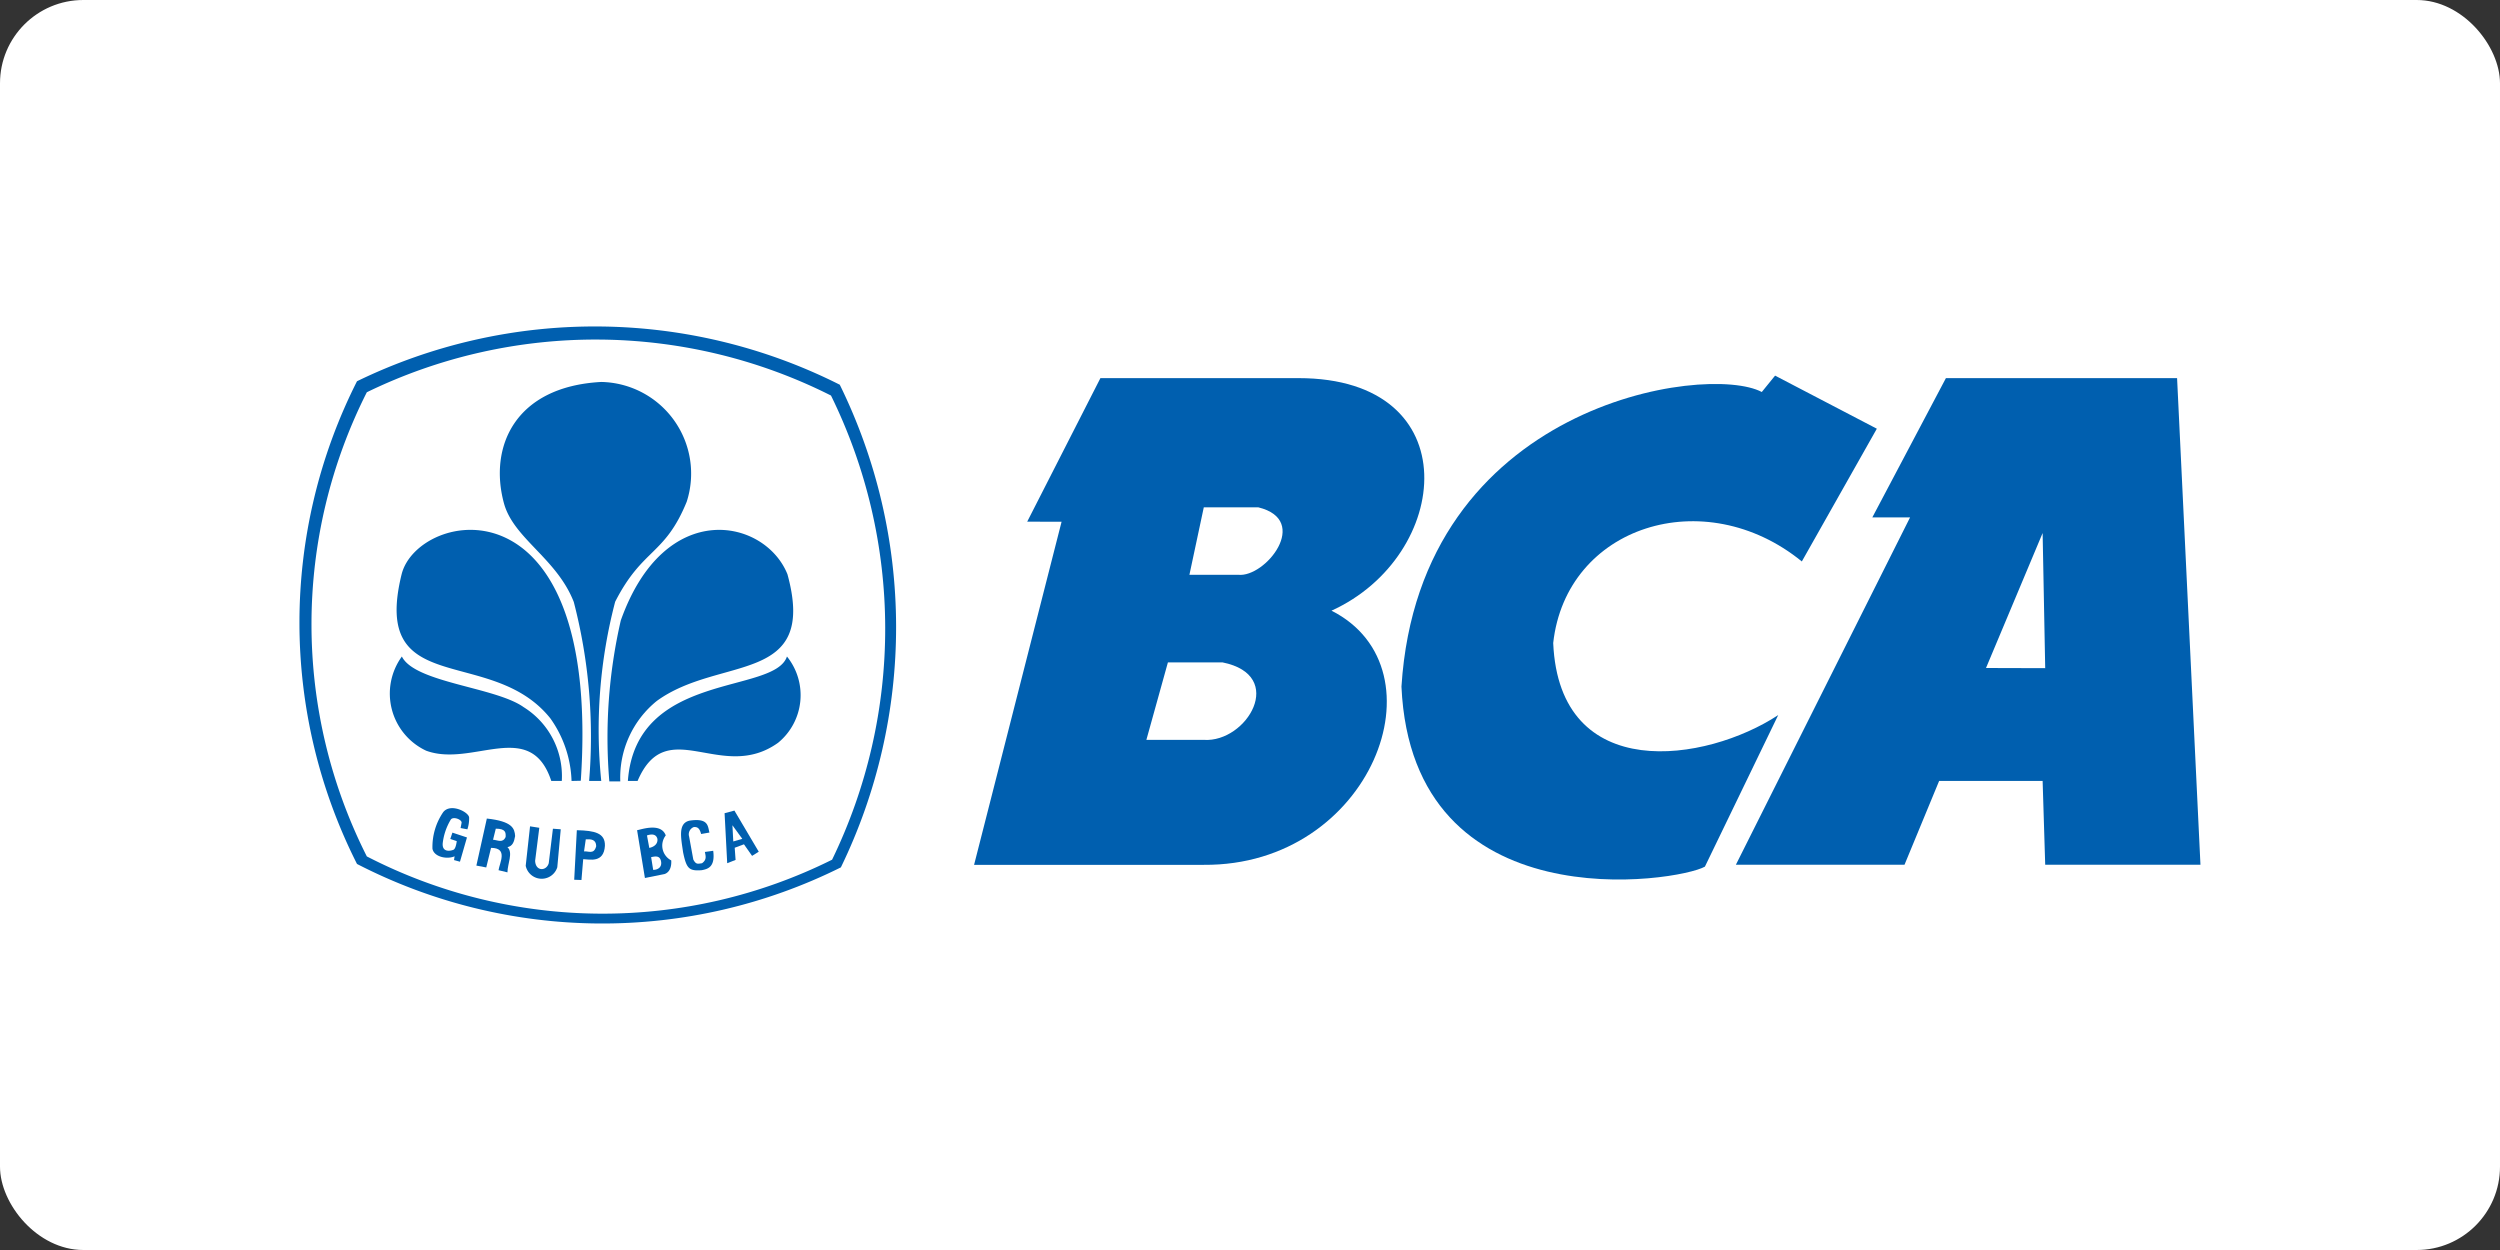 <svg xmlns="http://www.w3.org/2000/svg" width="60" height="30" viewBox="0 0 60 30">
  <rect x="0" y="0" width="60" height="30" fill="#333333" stroke="none"/>
  <g id="BCA" transform="translate(-1018.273 -3871)">
    <g id="payment" transform="translate(-319.727 3686)">
      <rect id="Rectangle_30" data-name="Rectangle 30" width="60" height="30" rx="2" transform="translate(1338 185)" fill="#fff"/>
      <g id="layer2" transform="translate(1340.744 189.843)">
        <path id="path2453" d="M169.606,18.988l1.757-3.445h4.754c4.105,0,3.678,4.272.792,5.581,2.764,1.4.955,6.132-3.066,6.1h-5.512l2.1-8.234Zm3.893,1.275.345-1.619h1.309c1.265.31.172,1.688-.482,1.619Zm-1.033,3.962.517-1.86h1.309c1.55.31.586,1.929-.448,1.86Z" transform="translate(-147.697 -11.311)" fill="#005faf" fill-rule="evenodd"/>
        <path id="path3262" d="M281.8,19.394l1.8-3.186-2.442-1.274-.319.393c-1.317-.7-8.216.266-8.648,7.071.258,5.709,6.655,4.682,7.283,4.32l1.759-3.637c-1.723,1.135-5.252,1.68-5.4-1.73C276.144,18.539,279.463,17.489,281.8,19.394Z" transform="translate(-241.3 -10.762)" fill="#005faf" fill-rule="evenodd"/>
        <path id="path3309" d="M356.686,18.885h.906l-4.181,8.337h4.047l.831-2.011h2.484l.062,2.011h3.726L364,15.543h-5.548Zm4.149,3.619-.062-3.243L359.414,22.5Z" transform="translate(-314.494 -11.311)" fill="#005faf" fill-rule="evenodd"/>
        <path id="path3324" d="M17.2,4.65a12.69,12.69,0,0,1,.026,11.14,12.349,12.349,0,0,1-11.166-.079,12.343,12.343,0,0,1,0-11.14A12.549,12.549,0,0,1,17.2,4.65Zm.21-.261a13.2,13.2,0,0,1,.027,11.585,12.843,12.843,0,0,1-11.613-.082,12.836,12.836,0,0,1,0-11.585A13.051,13.051,0,0,1,17.408,4.389Z" fill="#005faf" fill-rule="evenodd"/>
        <path id="path3357" d="M30.3,86.16h.252a1.949,1.949,0,0,0-.915-1.771c-.673-.482-2.613-.586-2.923-1.216a1.514,1.514,0,0,0,.583,2.261C28.409,85.843,29.8,84.64,30.3,86.16Z" transform="translate(-19.813 -72.26)" fill="#005faf" fill-rule="evenodd"/>
        <path id="path3359" d="M84.224,86.16h.233c.7-1.641,2.011.06,3.373-.917a1.478,1.478,0,0,0,.212-2.07C87.738,84.09,84.416,83.516,84.224,86.16Z" transform="translate(-71.899 -72.26)" fill="#005faf" fill-rule="evenodd"/>
        <path id="path3365" d="M55.248,26.023h.291a12.125,12.125,0,0,1,.334-4.3c.659-1.291,1.188-1.105,1.717-2.4a2.2,2.2,0,0,0-2.051-2.875c-2.081.112-2.7,1.565-2.336,2.909.23.849,1.267,1.321,1.677,2.372A12.878,12.878,0,0,1,55.248,26.023Z" transform="translate(-43.853 -12.124)" fill="#005faf" fill-rule="evenodd"/>
        <path id="path3371" d="M32.22,58.455a2.731,2.731,0,0,0-.507-1.5c-1.418-1.778-4.316-.439-3.571-3.461.387-1.545,4.8-2.456,4.3,4.956Z" transform="translate(-21.247 -44.555)" fill="#005faf" fill-rule="evenodd"/>
        <path id="path3231" d="M79.637,58.459H79.9a2.365,2.365,0,0,1,.876-1.93c1.51-1.1,3.868-.363,3.136-3.04-.535-1.334-2.945-1.858-4,1.108A12.532,12.532,0,0,0,79.637,58.459Z" transform="translate(-67.757 -44.549)" fill="#005faf" fill-rule="evenodd"/>
        <path id="path3233" d="M37.157,120.608l.349.116-.168.582-.142-.039.013-.091c-.174.079-.493.02-.531-.181a1.479,1.479,0,0,1,.259-.88c.178-.222.611,0,.621.129a.817.817,0,0,1-.042.285l-.163-.031s.01-.049.024-.125-.2-.162-.259-.078a1.411,1.411,0,0,0-.194.569c-.018.231.2.182.259.155s.078-.207.078-.207l-.155-.052Z" transform="translate(-29.043 -105.468)" fill="#005faf" fill-rule="evenodd"/>
        <path id="path3234" d="M47.411,123.679l.251-1.129c.613.067.667.237.679.421-.024.142-.062.241-.184.266.143.13,0,.4,0,.605l-.214-.052c.025-.177.235-.536-.18-.536l-.115.47Zm.4-.62.066-.266c.245,0,.241.1.236.2C48.042,123.15,47.917,123.063,47.81,123.059Z" transform="translate(-38.722 -107.748)" fill="#005faf" fill-rule="evenodd"/>
        <path id="path3243" d="M59.6,124.4l.222.035-.1.793c.012.262.275.247.327.056l.1-.827.188.014-.083.911a.392.392,0,0,1-.758-.035Z" transform="translate(-49.623 -109.411)" fill="#005faf" fill-rule="evenodd"/>
        <path id="path3235" d="M71.189,126.57l.063-1.189c.434.009.683.069.674.375-.026.419-.365.325-.521.32l-.042.5Zm.278-.973-.042.292c.107-.01.239.082.292-.125C71.714,125.6,71.591,125.593,71.467,125.6Z" transform="translate(-60.152 -110.299)" fill="#005faf" fill-rule="evenodd"/>
        <path id="path3240" d="M86.649,125.96l-.188-1.147c.1-.016.573-.19.688.125a.4.4,0,0,0,.132.6c.01.173-.049.288-.16.327Zm.049-1.022.056.3c.136-.03.207-.111.195-.216C86.93,124.942,86.864,124.883,86.7,124.938Zm.1.521.049.306c.114,0,.218-.066.188-.209S86.894,125.441,86.8,125.459Z" transform="translate(-73.915 -109.731)" fill="#005faf" fill-rule="evenodd"/>
        <path id="path3253" d="M97.634,123.249l.2-.035c-.042-.147-.015-.356-.48-.285-.283.065-.2.421-.153.758.082.394.142.453.445.431.141-.027.331-.068.278-.466l-.2.028c.022.106.046.188-.069.271-.1.013-.144.036-.209-.09l-.1-.549a.186.186,0,0,1,.111-.229C97.555,123.073,97.6,123.123,97.634,123.249Z" transform="translate(-83.551 -108.076)" fill="#005faf" fill-rule="evenodd"/>
        <path id="path3255" d="M107.778,121.924l-.063-1.2.236-.063.584.987-.16.1-.195-.278-.222.083.021.292Zm.125-.911.021.389.216-.063Z" transform="translate(-93.069 -106.05)" fill="#005faf" fill-rule="evenodd"/>
      </g>
    </g>
  </g>
</svg>
